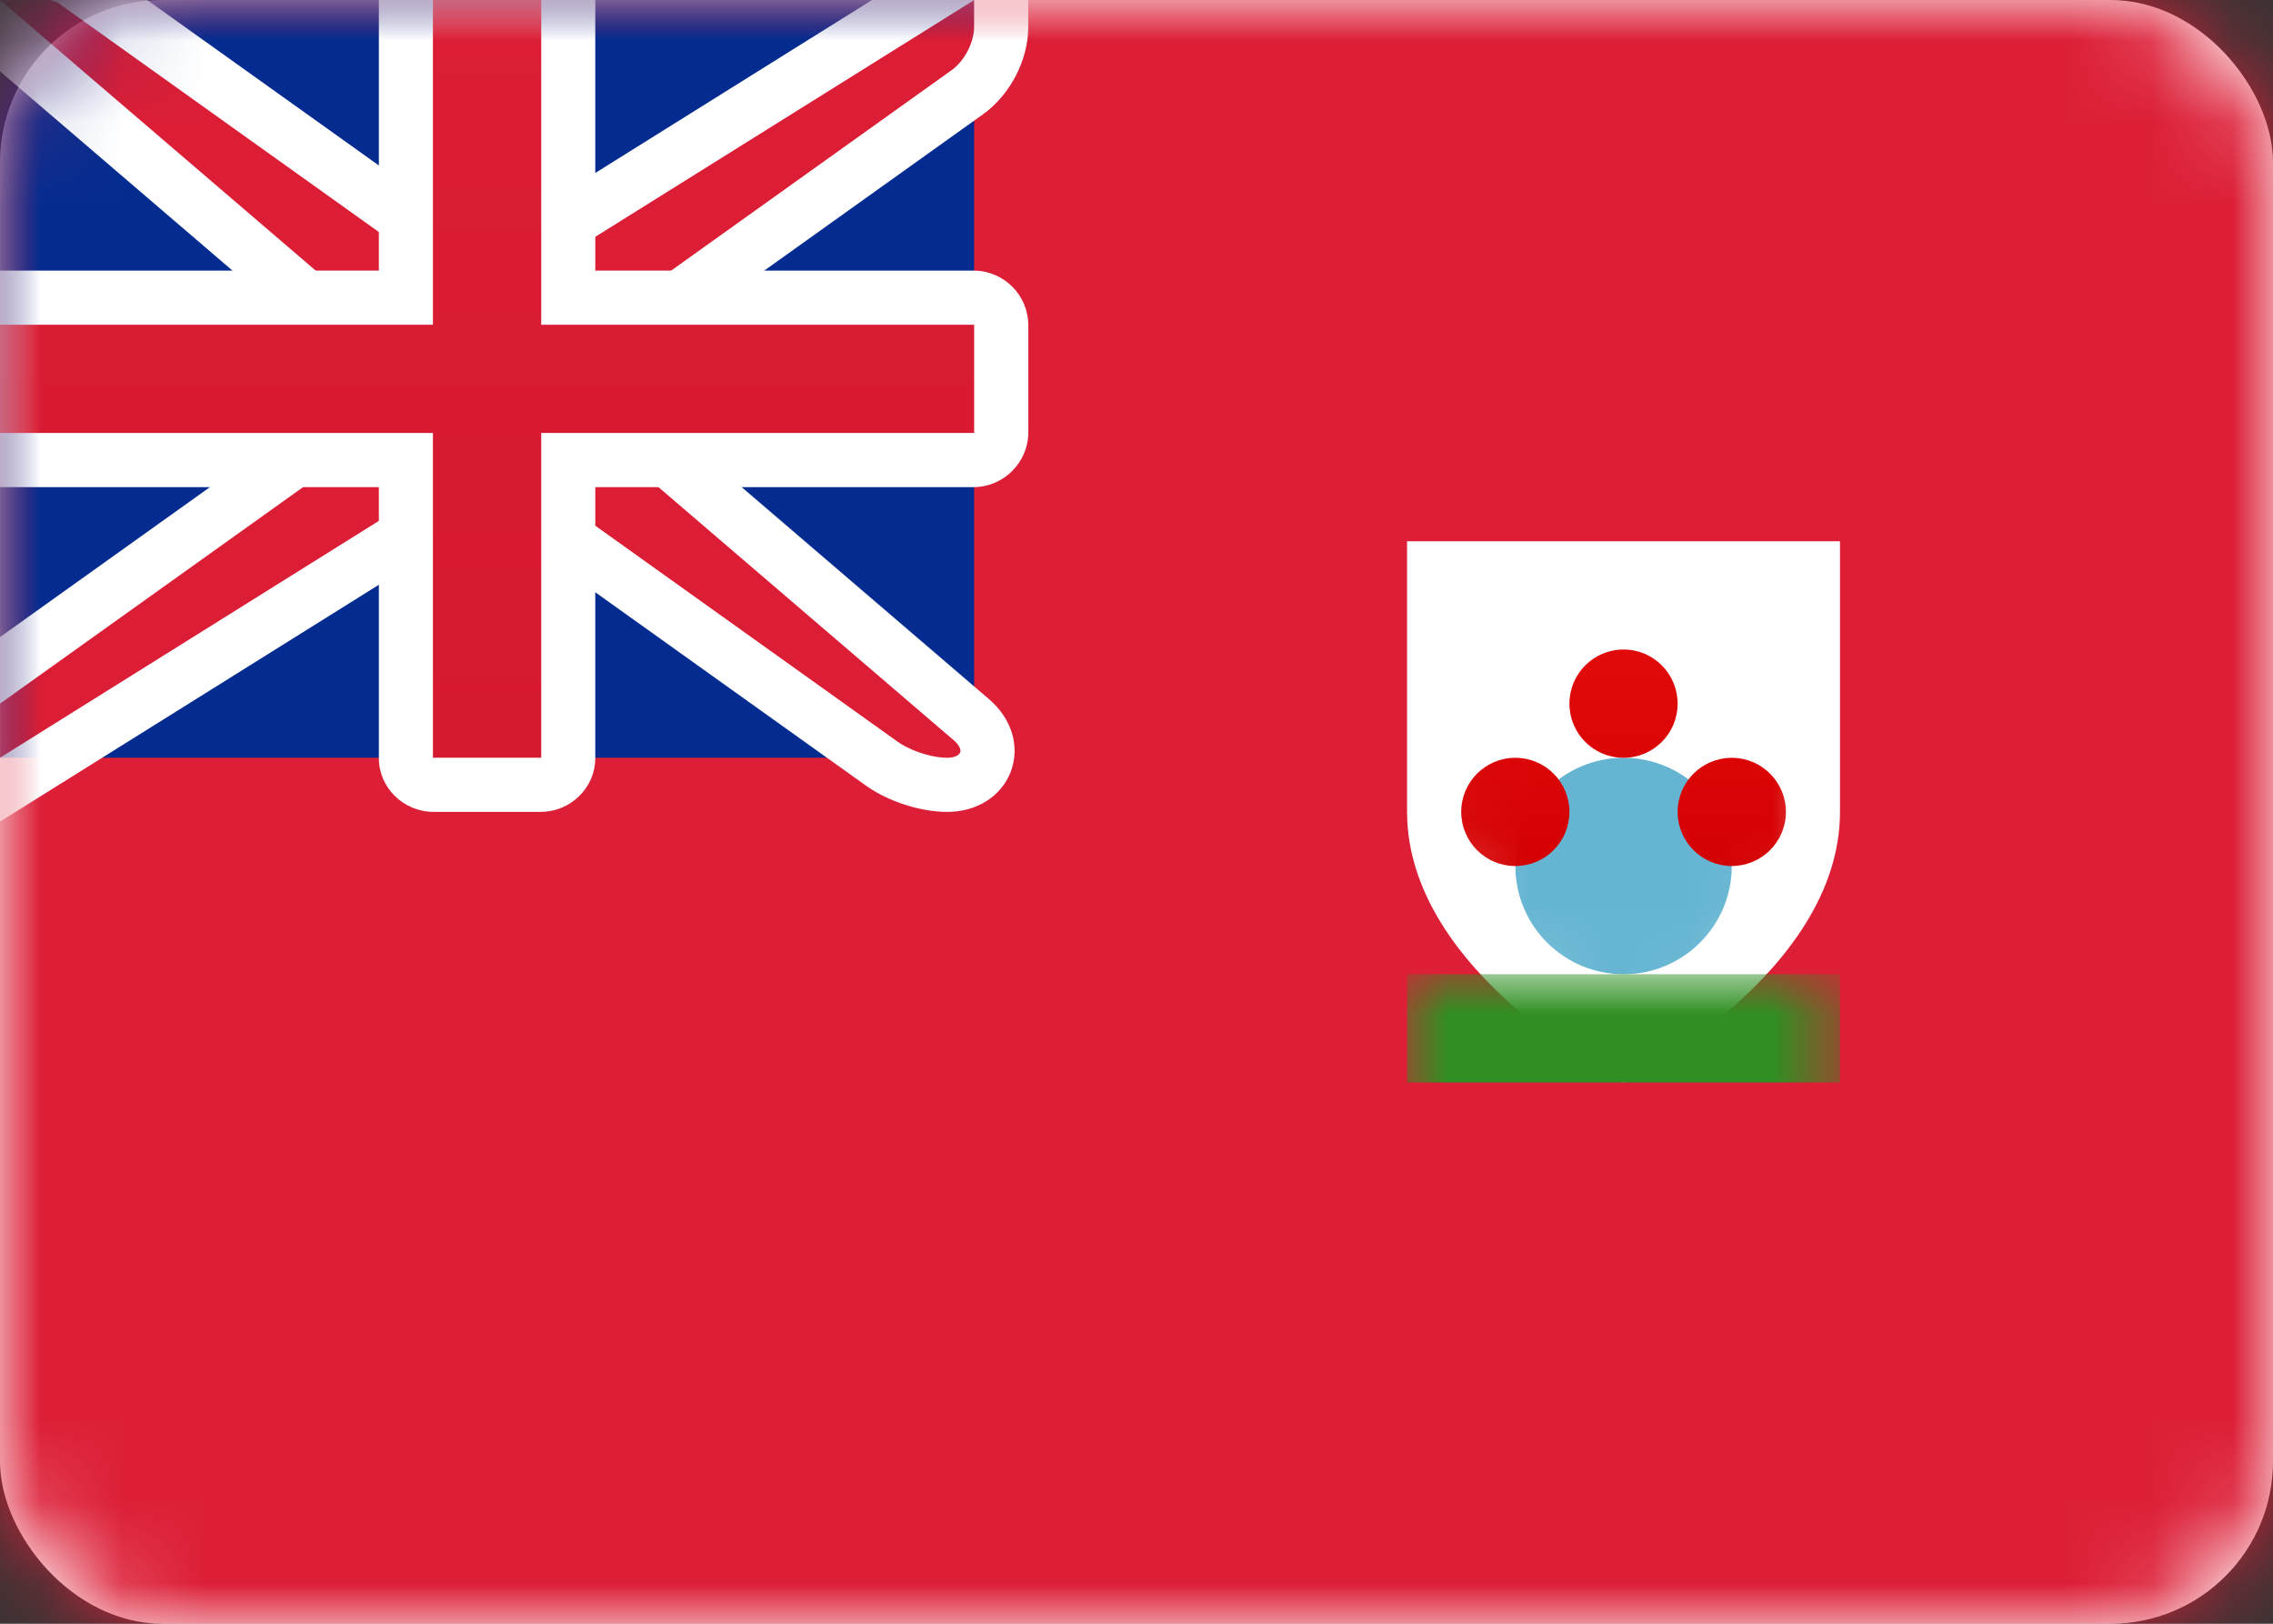 <svg xmlns="http://www.w3.org/2000/svg" xmlns:xlink="http://www.w3.org/1999/xlink" width="28" height="20" viewBox="0 0 28 20">
  <rect x="0" y="0" width="28" height="20" fill="#333333" stroke="none"/>
  <defs>
    <rect id="bm-a" width="28" height="20" rx="2"/>
    <path id="bm-c" d="M0,3.333 L0,0 L2.667,0 L5.333,0 L5.333,3.333 C5.333,5.333 2.667,6.667 2.667,6.667 C2.667,6.667 0,5.333 0,3.333 Z"/>
    <linearGradient id="bm-e" x1="50%" x2="50%" y1="0%" y2="100%">
      <stop offset="0%" stop-color="#E20B0C"/>
      <stop offset="100%" stop-color="#D40001"/>
    </linearGradient>
    <linearGradient id="bm-f" x1="50%" x2="50%" y1="0%" y2="100%">
      <stop offset="0%" stop-color="#DB1E36"/>
      <stop offset="100%" stop-color="#D51931"/>
    </linearGradient>
  </defs>
  <g fill="none" fill-rule="evenodd">
    <mask id="bm-b" fill="#fff">
      <use xlink:href="#bm-a"/>
    </mask>
    <use fill="#FFF" xlink:href="#bm-a"/>
    <rect width="28" height="20" fill="#DC1F37" mask="url(#bm-b)"/>
    <rect width="12" height="9.333" fill="#042C90" mask="url(#bm-b)"/>
    <g mask="url(#bm-b)">
      <g transform="translate(17.333 6.667)">
        <mask id="bm-d" fill="#fff">
          <use xlink:href="#bm-c"/>
        </mask>
        <use fill="#FFF" xlink:href="#bm-c"/>
        <circle cx="2.667" cy="4" r="1.333" fill="#65B5D2" mask="url(#bm-d)"/>
        <path fill="url(#bm-e)" d="M2.667,2.667 C2.298,2.667 2,2.368 2,2 C2,1.632 2.298,1.333 2.667,1.333 C3.035,1.333 3.333,1.632 3.333,2 C3.333,2.368 3.035,2.667 2.667,2.667 Z M1.333,4 C0.965,4 0.667,3.702 0.667,3.333 C0.667,2.965 0.965,2.667 1.333,2.667 C1.702,2.667 2,2.965 2,3.333 C2,3.702 1.702,4 1.333,4 Z M4,4 C3.632,4 3.333,3.702 3.333,3.333 C3.333,2.965 3.632,2.667 4,2.667 C4.368,2.667 4.667,2.965 4.667,3.333 C4.667,3.702 4.368,4 4,4 Z" mask="url(#bm-d)"/>
        <rect width="5.333" height="1.333" y="5.333" fill="#2F8F22" mask="url(#bm-d)"/>
      </g>
    </g>
    <path fill="#DB1E36" stroke="#FFF" stroke-width=".667" d="M4.333,4.153 L-0.901,-0.333 L0.667,-0.333 L0.86,-0.271 L5.44,3 L6.571,3 L12.333,-0.601 L12.333,0.333 C12.333,0.629 12.163,0.96 11.916,1.136 L7.667,4.172 L7.667,5.18 L11.966,8.865 C12.343,9.188 12.151,9.667 11.667,9.667 C11.409,9.667 11.078,9.56 10.862,9.406 L6.56,6.333 L5.429,6.333 L-0.333,9.935 L-0.333,8.495 L4.333,5.162 L4.333,4.153 Z" mask="url(#bm-b)"/>
    <path fill="#FFF" d="M0,3.333 L0,6 L4.667,6 L4.667,9.339 C4.667,9.704 4.973,10 5.34,10 L6.66,10 C7.032,10 7.333,9.699 7.333,9.339 L7.333,6 L11.991,6 C12.364,6 12.667,5.694 12.667,5.327 L12.667,4.006 C12.667,3.635 12.365,3.333 11.991,3.333 L7.333,3.333 L7.333,0 L4.667,0 L4.667,3.333 L0,3.333 Z" mask="url(#bm-b)"/>
    <polygon fill="url(#bm-f)" points="0 4 5.333 4 5.333 3.333 5.333 0 6.667 0 6.667 3.333 6.667 4 12 4 12 5.333 6.667 5.333 6.667 6 6.667 9.333 5.333 9.333 5.333 6 5.333 5.333 0 5.333" mask="url(#bm-b)"/>
  </g>
</svg>
